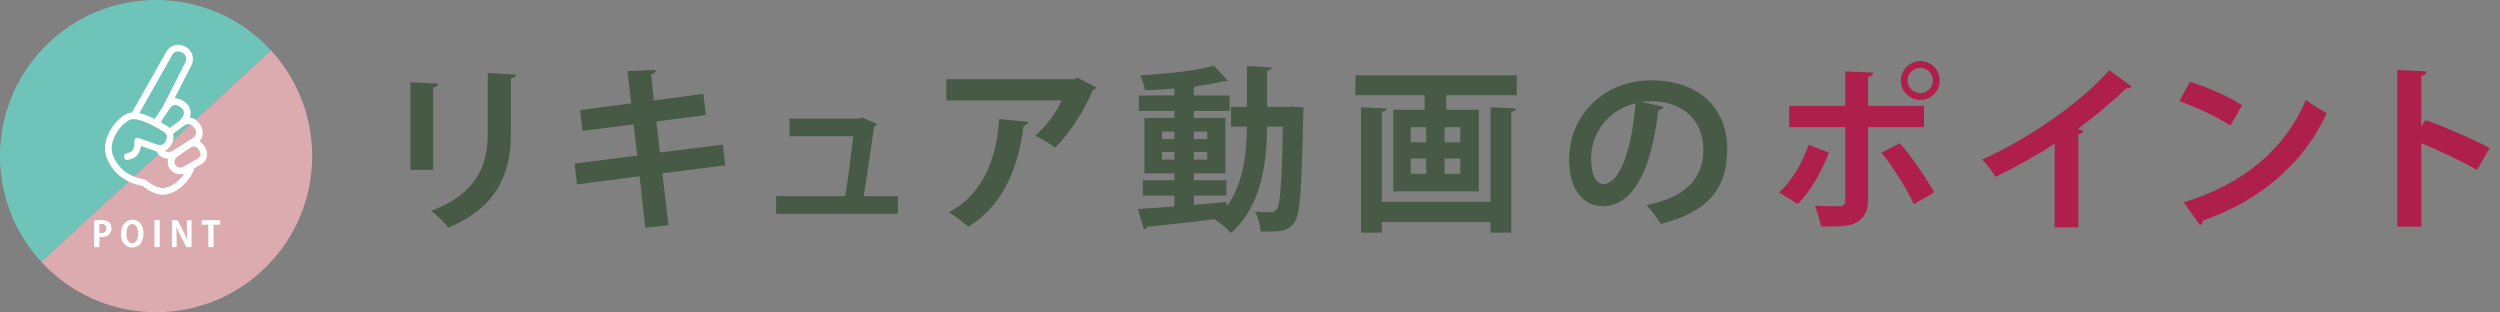 <?xml version="1.0" encoding="UTF-8"?><svg id="contents" xmlns="http://www.w3.org/2000/svg" viewBox="0 0 1921.81 240"><rect x="0" y="0" width="1921.81" height="240" fill="#808080" stroke="none"/><path d="M38.72,31.72c-48.75,44.89-51.89,120.81-6.99,169.56L208.28,38.72C163.39-10.04,87.47-13.17,38.72,31.72Z" style="fill:#6fc4ba; stroke-width:0px;"/><path d="M208.28,38.72L31.72,201.28c44.89,48.75,120.81,51.89,169.56,6.99,48.75-44.89,51.89-120.81,6.99-169.56Z" style="fill:#dcabb0; stroke-width:0px;"/><path d="M159,120.56c.61-2.48.18-5.05-1.22-7.23l-1-1.56c-.76-1.19-1.75-2.17-2.93-2.91-.16-.1-.32-.19-.49-.28,1.14-1.29,1.93-2.86,2.3-4.59.57-2.71.01-5.47-1.56-7.78l-1.03-1.51c-.8-1.18-1.82-2.16-3.01-2.91-1.29-.81-2.71-1.29-4.15-1.47.59-1.58.77-3.28.52-4.98-.4-2.74-1.88-5.15-4.16-6.78l-1.49-1.06c-.17-.12-.35-.24-.53-.35-1.89-1.18-4-1.67-6.05-1.54l13.04-25.62c2.53-4.98.59-11.18-4.33-13.83l-1.06-.57c-4.92-2.65-11.16-.84-13.91,4.02l-26.18,46.35c-.1.17-.19.34-.27.51-.55.04-1.07.11-1.57.21-5.1,1.03-11.64,6.98-15.56,14.15-3.87,7.07-4.67,14.39-2.26,20.6,2.65,6.84,7.25,12.4,13.41,16.25,1.11.7,2.28,1.34,3.49,1.92,4.58,2.2,8.62,2.98,10.34,3.23,1.77,1.45,6.92,5.31,13.16,6.62,4.62.97,10.32-.77,15.65-4.77,5.2-3.91,9.23-9.35,11.42-15.41l5-2.87c2.25-1.29,3.82-3.36,4.43-5.85ZM141.75,96.4s.05-.03.07-.05c1.65-1.17,3.79-1.25,5.49-.19.59.37,1.09.85,1.49,1.44l1.03,1.51c.77,1.14,1.05,2.49.77,3.81-.28,1.32-1.07,2.45-2.24,3.18l-15.75,9.87c-1.81,1.13-4.2,1.16-5.94.07-.02-.01-.04-.02-.06-.04,2.54-1.04,4.51-3.2,5.87-6.43.29-.68.49-1.34.64-1.98.41-1.78.32-3.39-.07-4.78l8.69-6.42ZM126.47,89.48l2.91-4.42,1.34-2.04c1.5-2.28,4.48-2.93,6.78-1.49.09.06.18.12.27.18l1.49,1.07c1.12.8,1.85,1.98,2.05,3.32.2,1.34-.16,2.68-1,3.77l-2.15,2.78-7.77,5.74c-.59-.58-1.2-1.04-1.74-1.36-.39-.26-2.32-1.53-5.09-3.11l2.92-4.44ZM139.41,40.12l1.06.57c2.47,1.33,3.44,4.44,2.17,6.94l-17.67,34.72-5.99,9.11c-.18-.09-.36-.18-.54-.27-4.27-2.1-8.05-3.51-11.32-4.22l25.32-44.84c1.38-2.44,4.5-3.34,6.97-2.02ZM135.04,140.56c-4.02,3.02-8.42,4.49-11.49,3.85-6.19-1.3-11.36-5.9-11.4-5.95-.41-.38-.95-.61-1.5-.66-.04,0-4.46-.43-9.59-2.93-6.73-3.28-11.49-8.43-14.15-15.3-2.37-6.12-.23-12.22,1.98-16.26,3.28-6,8.38-10.44,11.55-11.43.18-.06.35-.1.51-.14,1.33-.27,2.93-.17,4.69.18,3.25.65,7.01,2.18,10.48,3.88,1.62.79,3.18,1.63,4.6,2.43,2.12,1.2,3.91,2.32,5.12,3.12.06.04.08.05.14.09.04.02.09.06.14.09.62.42,2.12,1.65,2.11,3.81,0,.36-.04.74-.14,1.15-.08.34-.19.7-.35,1.08-.83,1.98-1.87,3.19-3.19,3.7-1.1.42-2.4.34-3.96-.22-.32-.11-.72-.26-1.17-.42-.09-.03-.19-.07-.29-.1-4.17-1.48-12.39-4.39-12.49-4.42-.87-.31-1.84-.13-2.54.48-.7.6-1.03,1.54-.85,2.44,0,.04.65,3.79-1.57,6.73-.99,1.3-3.48,1.98-4.28,2.12-1.4.23-2.35,1.56-2.12,2.96.23,1.41,1.56,2.36,2.96,2.13.52-.08,5.15-.92,7.55-4.1,1.69-2.23,2.36-4.67,2.59-6.67,3.42,1.21,8.42,2.98,10.46,3.71.49.17.97.32,1.44.43.21.44.45.86.73,1.27.77,1.12,1.75,2.06,2.91,2.8,1.62,1.02,3.48,1.55,5.36,1.59-.67,2.53-.34,5.3,1.12,7.59.74,1.16,1.72,2.13,2.92,2.88,2.48,1.55,5.58,1.9,8.34,1.04-1.79,2.69-4.04,5.09-6.64,7.04ZM152,121.93l-10.92,6.25c-1.55.89-3.52.85-5.01-.08-.54-.34-.98-.77-1.31-1.28-1.26-1.97-.6-4.83,1.43-6.25l10.31-7.2c1.39-.97,3.2-1.02,4.61-.14.53.33.98.78,1.32,1.32l1,1.56c.63.98.82,2.12.55,3.22-.27,1.1-.97,2.02-1.98,2.6Z" style="fill:#fff; stroke-width:0px;"/><path d="M72.43,169.52c1.29-.24,3.07-.43,5.36-.43,2.61,0,4.58.51,5.9,1.64,1.24,1.05,1.99,2.72,1.99,4.63,0,5.69-4.74,6.95-7.84,6.95-.57,0-1.05-.03-1.46-.11v7.76h-3.96v-20.45ZM76.39,179.09c.38.08.81.11,1.4.11,2.48,0,3.93-1.4,3.93-3.64s-1.4-3.37-3.61-3.37c-.81,0-1.37.08-1.72.16v6.74Z" style="fill:#fff; stroke-width:0px;"/><path d="M110.34,179.36c0,7.22-3.67,10.91-8.81,10.91-5.47,0-8.57-4.58-8.57-10.59s3.42-10.75,8.84-10.75c5.74,0,8.54,4.9,8.54,10.43ZM97.14,179.6c0,4.07,1.59,7.41,4.53,7.41s4.5-3.31,4.5-7.49c0-3.8-1.43-7.33-4.47-7.33s-4.55,3.61-4.55,7.41Z" style="fill:#fff; stroke-width:0px;"/><path d="M118.78,169.25h3.99v20.72h-3.99v-20.72Z" style="fill:#fff; stroke-width:0px;"/><path d="M147.28,189.97h-3.99l-4.45-8.57c-1.1-2.13-2.32-4.69-3.18-6.95h-.11c.16,2.56.24,5.47.24,9.16v6.36h-3.61v-20.72h4.31l4.37,8.41c1.1,2.07,2.26,4.61,3.1,6.76h.05c-.24-2.64-.35-5.58-.35-8.95v-6.23h3.61v20.72Z" style="fill:#fff; stroke-width:0px;"/><path d="M169.27,172.7h-5.12v17.27h-3.99v-17.27h-5.09v-3.45h14.2v3.45Z" style="fill:#fff; stroke-width:0px;"/><path d="M315.47,130.64V63.24l21.51,1.1c-.14,1.51-1.37,2.47-3.97,2.88v63.43h-17.54ZM396.71,57.35c-.14,1.37-1.23,2.33-3.97,2.74v42.88c0,29.04-9.59,56.03-48.08,71.92-2.6-3.42-9.04-9.86-13.15-12.74,36.3-13.84,43.43-36.58,43.43-59.32v-46.71l21.78,1.23Z" style="fill:#465a45; stroke-width:0px;"/><path d="M509.19,133.24l4.66,39.87-17.81,1.92-4.38-39.59-48.08,6.3-1.92-16.03,48.22-6.16-2.88-23.97-39.18,5.07-1.92-16.03,39.32-5.21-2.88-24.8,21.78-.82c.14,1.37-.96,2.74-3.56,3.42l2.06,20,38.08-5.07,1.92,16.3-38.08,4.93,2.74,23.84,48.36-6.03,1.92,15.89-48.36,6.16Z" style="fill:#465a45; stroke-width:0px;"/><path d="M690.3,150.78v13.56h-93.7v-13.56h53.15c2.06-12.47,4.79-33.7,6.17-46.03h-49.04v-13.56h53.56l2.6-.82,11.1,4.93c-.41.96-1.23,1.64-2.19,2.06-1.78,13.01-5.89,40.27-7.95,53.43h26.3Z" style="fill:#465a45; stroke-width:0px;"/><path d="M842.78,67.21c-.41.96-1.37,1.64-2.74,2.05-6.17,15.21-17.67,33.15-28.91,44.25-3.56-2.88-10.82-7.12-15.34-9.32,8.63-7.12,16.71-18.49,20.28-26.99h-88.63v-16.3h98.63l1.92-1.23,14.8,7.54ZM790.45,93.79c-.14,1.37-1.51,2.47-3.7,2.88-3.42,30-14.8,60.96-42.33,77.54-3.7-3.01-10.27-8.36-14.93-10.96,26.03-13.97,36.71-41.1,38.63-71.78l22.33,2.33Z" style="fill:#465a45; stroke-width:0px;"/><path d="M993.62,82.01l8.49.55c-.14,1.23-.14,3.29-.27,5.07-1.23,57.13-2.33,76.99-6.58,83.02-4.79,6.99-9.73,7.67-26.17,7.26-.27-4.52-2.05-11.1-4.38-15.34,5.21.55,9.73.55,12.33.55,1.92,0,3.15-.55,4.38-2.33,2.74-3.7,3.97-19.73,4.79-63.43h-12.19c-.14,26.85-3.84,60.55-27.67,81.78-2.74-3.01-8.63-8.08-12.33-10.41l.27-.27c-19.73,2.47-39.32,4.52-52.61,5.89-.27,1.23-1.23,1.92-2.19,2.05l-4.79-15.75c7.53-.41,17.26-1.1,28.08-1.92v-8.36h-24.25v-11.78h24.25v-5.34h-23.01v-42.6h23.01v-5.34h-27.26v-11.92h27.26v-5.34c-7.67.69-15.34,1.1-22.6,1.37-.41-3.29-2.19-8.36-3.7-11.51,20-1.1,43.15-3.56,56.72-7.4l10.69,11.64c-.41.27-.96.41-1.78.41-.41,0-.82,0-1.37-.14-5.75,1.51-12.88,2.74-20.55,3.7-.55.41-1.37.69-2.47.82v6.44h27.54v11.92h-27.54v5.34h24.25v42.6h-24.25v5.34h25.07v11.78h-25.07v7.12c8.36-.68,16.85-1.51,25.21-2.19v3.56c13.42-18.49,15.48-42.6,15.62-61.51h-12.19v-15.21h12.19v-31.37l19.04,1.1c-.14,1.37-1.1,2.05-3.56,2.6v27.67h16.17l3.42-.14ZM893.21,101.19v5.75h9.59v-5.75h-9.59ZM893.21,122.7h9.59v-5.89h-9.59v5.89ZM928,101.19h-10.27v5.75h10.27v-5.75ZM928,122.7v-5.89h-10.27v5.89h10.27Z" style="fill:#465a45; stroke-width:0px;"/><path d="M1041.99,57.9h123.98v15.34h-54.25v11.1h25.07v62.74h-65.76v-62.74h24.11v-11.1h-53.15v-15.34ZM1145.83,155.16v-72.74l19.59.96c-.14,1.37-1.23,2.19-3.7,2.6v92.88h-15.89v-8.22h-83.57v8.22h-16.03v-96.44l19.59.96c-.14,1.37-1.1,2.19-3.56,2.6v69.18h83.57ZM1084.46,97.76v11.64h11.92v-11.64h-11.92ZM1084.46,121.87v11.78h11.92v-11.78h-11.92ZM1122.54,109.41v-11.64h-12.06v11.64h12.06ZM1122.54,133.65v-11.78h-12.06v11.78h12.06Z" style="fill:#465a45; stroke-width:0px;"/><path d="M1278.99,82.15c-.55,1.23-2.19,2.33-4.11,2.33-5.62,46.85-19.32,73.98-42.88,73.98-14.93,0-25.75-12.6-25.75-35.89,0-35.07,27.95-60.82,62.88-60.82,38.77,0,58.63,23.02,58.63,52.74,0,32.19-16.58,48.91-51.1,57.67-2.6-4.11-6.44-9.86-10.96-14.52,31.23-6.16,43.7-21.1,43.7-42.88s-15.34-36.99-40.55-36.99c-2.47,0-4.66.27-6.99.55l17.12,3.84ZM1257.21,79.41c-20.82,4.93-34.11,22.88-34.11,42.47,0,11.51,3.42,19.59,9.45,19.59,13.43,0,22.33-30,24.66-62.06Z" style="fill:#465a45; stroke-width:0px;"/><path d="M1406,117.35c-6.3,15.62-14.11,29.59-23.97,39.45l-14.38-8.77c9.32-8.77,17.12-21.1,22.74-36.71l15.62,6.03ZM1436,97.76v55.89c0,8.77-3.29,14.52-9.04,17.4-5.75,3.15-13.43,3.15-27.12,3.01-.82-4.38-2.74-10.96-4.66-15.89,6.03.27,15.62.41,18.36.41,3.7,0,4.93-1.64,4.93-4.66v-56.17h-43.15v-16.3h43.15v-26.58l21.51.96c-.14,1.64-1.37,2.88-3.97,3.29v22.33h43.02v16.3h-43.02ZM1460.38,110.09c9.73,11.1,20.27,26.58,26.44,37.81l-15.62,9.04c-5.21-11.51-16.85-30-24.93-39.59l14.11-7.26ZM1476.14,46.94c8.22,0,14.93,6.71,14.93,14.93s-6.71,14.93-14.93,14.93-14.93-6.71-14.93-14.93,6.99-14.93,14.93-14.93ZM1485.86,61.87c0-5.34-4.38-9.73-9.73-9.73s-9.73,4.38-9.73,9.73,4.38,9.73,9.73,9.73c5.62,0,9.73-4.66,9.73-9.73Z" style="fill:#ae204b; stroke-width:0px;"/><path d="M1638.62,66.53c-.82,1.1-2.19,1.64-4.38,1.51-10.69,10.41-23.97,21.51-36.99,31.1,1.51.41,3.01,1.1,4.38,1.51-.41,1.23-1.64,2.33-3.97,2.6v71.51h-18.22v-64.39c-12.19,8.22-30.41,18.36-45.48,25.62-2.19-3.84-6.85-10.14-10.41-13.29,35.75-15.89,76.85-44.39,97.81-68.77l17.26,12.6Z" style="fill:#ae204b; stroke-width:0px;"/><path d="M1683.43,62.83c13.7,4.25,30.14,11.51,40.14,18.08l-9.04,15.62c-9.86-6.58-26.03-14.11-39.18-18.77l8.08-14.93ZM1678.77,155.57c46.17-14.25,77.95-41.1,93.84-78.77,5.07,4.11,10.96,7.4,16.03,10.14-16.99,37.4-49.73,66.58-95.07,82.61-.27,1.51-1.1,3.01-2.33,3.56l-12.47-17.54Z" style="fill:#ae204b; stroke-width:0px;"/><path d="M1904.13,130.64c-11.37-6.58-29.32-15.07-42.88-20.55v64.11h-18.36V53.79l22.47,1.1c-.14,1.64-1.23,3.01-4.11,3.42v38.63l3.42-4.66c15.07,5.34,35.62,14.38,49.18,21.51l-9.73,16.85Z" style="fill:#ae204b; stroke-width:0px;"/></svg>
